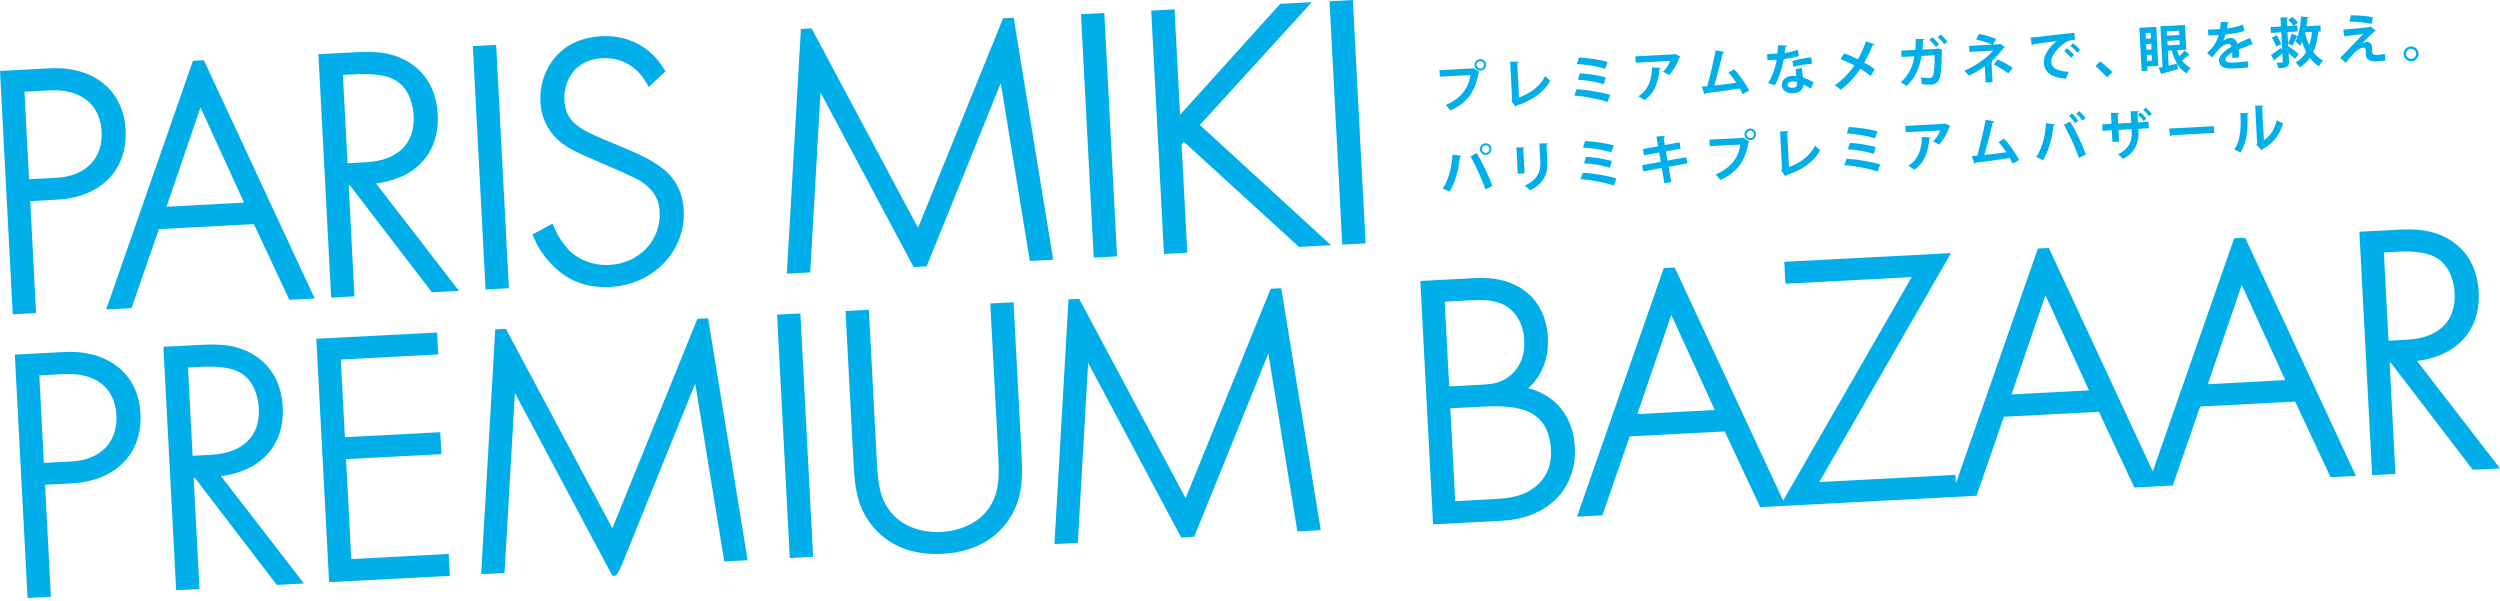 <svg viewBox="0 0 720 173" xmlns="http://www.w3.org/2000/svg"><g fill="#00afe9"><path d="m8.7 57.92 7.62-.4c6.1-.32 11.2-2.32 14.72-5.78 3.65-3.59 5.43-8.55 5.13-14.33-.6-11.44-9.21-18.4-21.93-17.73l-14.24.75 3.67 70.09 6.72-.35-1.68-32.25zm7.5-6.72-7.83.41-1.32-25.21 7.11-.37c9.04-.48 14.69 3.96 15.1 11.85.41 7.78-4.61 12.88-13.07 13.33v-.02z"/><path d="m114.84 51.17c7.59-3.02 11.69-9.64 11.23-18.17-.24-4.69-1.89-11.1-8.32-15.08-5.11-3.11-10.29-3.13-15.17-2.88l-10.88.57 3.67 70.09 6.72-.35-1.68-32.04h.32l23.65 30.87 7.81-.41-23.9-30.94c2.32-.29 4.51-.84 6.54-1.65h.02zm-9.37-4.45-5.38.29-1.33-25.42 4.46-.24c3-.16 7.4.11 9.94 1.38 5.16 2.45 5.88 8.67 5.97 10.53.43 8.07-4.56 12.98-13.67 13.45h.02z"/><path d="m142.89 12.93-6.72.35 3.67 70.09 6.72-.35z"/><path d="m175.53 76.3c-4.68.25-9.32-1.57-12.13-4.77-.97-1.05-2.78-3.51-3.78-5.97l-.48-1.16-5.76 3.11.38.94c.73 1.78 2.05 4.5 4.99 7.55 2.73 2.86 7.21 6.53 15.09 6.67.62 0 1.25 0 1.9-.03 12.48-.65 21.79-10.37 21.17-22.13-.41-7.83-5.02-11.53-8.43-13.63-2.99-1.89-5.83-3.07-10.51-5.02-1.08-.44-2.24-.94-3.54-1.48l-.17-.08c-6.86-2.94-11.39-4.88-11.72-11.45-.29-5.53 2.99-11.68 10.88-12.09 3.11-.16 8.92.54 12.72 7.08l.71 1.22 4.81-4.51-.48-.78c-3.86-6.34-10.42-9.74-17.99-9.34-7.38.38-11.56 3.81-13.77 6.62-2.65 3.37-4.03 7.88-3.79 12.34.16 3.02 1.05 5.69 2.73 8.2 2.78 4.1 6.68 5.89 13.35 8.71 5.72 2.45 9.78 4.27 11.7 5.26 4.21 2.27 6.37 5.34 6.57 9.4.21 4-1.16 7.77-3.86 10.61s-6.46 4.51-10.62 4.73l.03-.02z"/><path d="m318.04 3.74-6.72.35 3.67 70.09 6.72-.35-3.67-70.09z"/><path d="m377.81.62-9.1.48-28.85 31.95-1.59-30.36-6.72.37 3.67 70.09 6.72-.37-1.64-31.25.65-.68 33.16 30.25 9.24-.48-37.78-34.63z"/><path d="m389.62 0-6.72.35 3.67 70.09 6.72-.35z"/><path d="m33.55 105.37c-3.91-2.92-9.1-4.31-15.04-3.99l-14.24.75 3.67 70.09 6.72-.35-1.68-32.25 7.62-.4c6.1-.32 11.2-2.32 14.72-5.78 3.65-3.59 5.43-8.55 5.13-14.33-.3-5.85-2.68-10.6-6.89-13.74zm-13.08 27.53-7.83.41-1.32-25.21 7.11-.36c4.53-.24 8.29.75 10.91 2.84 2.54 2.05 3.99 5.16 4.19 9.01.41 7.78-4.61 12.88-13.07 13.33v-.02z"/><path d="m70.2 135.44c7.59-3.02 11.67-9.64 11.23-18.17-.24-4.69-1.89-11.1-8.32-15.07-5.11-3.11-10.29-3.13-15.17-2.88l-10.88.57 3.67 70.09 6.72-.35-1.68-32.04h.32l23.64 30.87 7.81-.41-23.9-30.94c2.32-.29 4.51-.84 6.54-1.65h.02zm1.08-8.37c-2.35 2.32-5.95 3.67-10.43 3.91l-5.38.29-1.33-25.42 4.48-.24c3-.16 7.4.11 9.94 1.38 5.16 2.45 5.88 8.67 5.97 10.53.21 4-.87 7.23-3.24 9.55z"/><path d="m101.17 161-1.51-28.78 27.46-1.43-.33-6.32-27.46 1.45-1.18-22.37 28.06-1.48-.32-6.31-34.79 1.81 3.68 70.09 34.78-1.81-.33-6.32-28.06 1.48z"/><path d="m230.51 90.27-6.72.35 3.67 70.09 6.72-.35z"/><path d="m291.92 87.05-6.72.35 2.29 43.54c.35 6.75.16 10.4-1.94 14.2-3.84 6.99-12.01 7.94-14.42 8.07s-10.64.03-15.2-6.53c-2.48-3.54-3.07-7.16-3.41-13.92l-2.29-43.54-6.72.35 2.29 43.54c.37 7.05.95 12.47 5 17.81 5.18 6.77 12.45 8.53 18.34 8.63.79 0 1.57 0 2.3-.05 6.18-.32 14.59-2.45 19.64-10.71 3.48-5.73 3.48-11.18 3.11-18.24l-2.29-43.54v.03z"/><path d="m440.17 111.79c3.11-2.84 5.99-7.43 5.61-14.65-.29-5.37-2.35-9.82-5.97-12.85-3.68-3.07-8.8-4.53-14.8-4.21l-15.96.84 3.67 70.09 19.72-1.03c6.42-.33 11.82-2.46 15.59-6.16 3.92-3.83 5.83-9.07 5.51-15.14-.44-8.62-5.61-14.99-13.39-16.87v-.02zm-4.75-4.05c-2.51 2.3-4.97 2.86-8.4 3.03l-9.65.51-1.29-24.4 7.53-.4c3.53-.19 7.54-.19 10.72 2.03 1.62 1.19 4.38 4 4.67 9.48.21 4.05-1.02 7.42-3.57 9.72v.02zm-16.32 36.6-1.4-26.75 9.45-.49c7.29-.38 10.54.49 12.34 1.19 4.59 1.83 6.86 5.4 7.18 11.25.21 4.02-.94 7.21-3.49 9.74-4.07 4-9.23 4.27-13.8 4.51l-10.26.54h-.02z"/><path d="m712.19 135.3 7.81-.41-23.9-30.94c2.32-.29 4.51-.84 6.54-1.65 7.59-3.02 11.67-9.64 11.23-18.17-.24-4.69-1.89-11.1-8.32-15.08-5.11-3.11-10.29-3.13-15.17-2.88l-10.88.57 3.67 70.09 6.72-.35-1.68-32.04h.32l23.65 30.87h.02zm-18.92-37.47-5.38.29-1.33-25.42 4.46-.24c3-.16 7.4.11 9.94 1.38 5.16 2.45 5.88 8.67 5.97 10.53.43 8.07-4.56 12.98-13.67 13.45h.02z"/><path d="m55.56 17.51-24.98 71.6 7.3-.38 7.88-22.75 27.36-1.43 10.21 21.79 7.3-.38-31.91-68.61zm14.72 40.84-22.31 1.18 9.78-28.58z"/><path d="m200.85 91.82-24.49 60.33-30.66-57.44-3.07.16-4.05 70.48 6.73-.35 2.97-51.83 28.08 52.66.71-.03c.49-.02 1.16-1.09 2.03-3.21.65-1.6 1.59-3.88 2.7-6.61 2.22-5.46 5.18-12.77 8.13-20.06 4.08-10.1 8.16-20.19 10.29-25.45l8.37 51.23 6.73-.35-11.39-69.69-3.06.16h-.03z"/><path d="m643.44 68.63-23.44 67.13-29.93-64.34-3.16.16-23.61 67.66-.13-2.46-39.22 2.05 37.94-65.94-48.02 2.51.33 6.31 36.38-1.91-37.03 64.37-31.23-67.12-3.16.16-24.98 71.6 7.3-.38 7.88-22.75 27.36-1.43 10.21 21.8 62.31-3.27 7.88-22.75 27.36-1.43 10.21 21.8 3.76-.19 7.31-.38 7.88-22.75 27.36-1.43 10.21 21.79 7.3-.38-31.92-68.61-3.16.16.02.03zm-149.58 49.45-22.31 1.17 9.78-28.58 12.53 27.4zm164.29-8.61-22.31 1.18 9.78-28.58zm-56.53 2.95-22.31 1.17 9.78-28.58 12.53 27.4z"/><path d="m288.88 5.28-24.49 60.33-30.66-57.44-3.07.16-4.05 70.48 6.73-.35 2.97-51.83 26.81 50.28 3.73-.19.27-.65c3.75-9.15 16.67-41.16 21.1-52.14l8.37 51.23 6.73-.35-11.39-69.69-3.07.16z"/><path d="m365.95 83.16-24.49 60.33-30.66-57.44-3.07.16-4.05 70.48 6.73-.35 2.97-51.83 26.8 50.28 3.73-.19.27-.65c3.75-9.13 16.67-41.16 21.1-52.14l8.37 51.23 6.73-.35-11.39-69.69-3.07.16z"/><path d="m414.59 20.21 9.61-.51.13-.08 1.78 1.13c-.08.08-.14.16-.27.22-1.06 5.83-3.53 8.75-8.15 10.85-.3-.48-.9-1.18-1.32-1.56 4.08-1.78 6.54-4.59 7.13-8.64l-8.83.46-.1-1.87zm11.65-3.19c.92-.05 1.7.65 1.75 1.57.05.91-.65 1.7-1.57 1.75-.9.05-1.7-.67-1.75-1.57-.05-.95.7-1.7 1.57-1.75zm1.16 1.6c-.03-.6-.54-1.05-1.13-1.02s-1.05.54-1.02 1.13c.03.6.56 1.05 1.13 1.02.63-.03 1.05-.57 1.02-1.13z"/><path d="m437.48 28.07c3.29-1.14 6.05-3.26 7.53-6.16.37.44 1.08 1.02 1.48 1.33-1.8 3.32-5.3 5.77-9.74 7.16-.03.14-.16.32-.3.38l-1.17-1.73.21-.4-.57-10.88h2.51c0 .17-.14.33-.46.4l.52 9.88v.02z"/><path d="m454.08 25.69c3.22.22 7 .83 9.67 1.65l-.76 2.02c-2.3-.78-6.32-1.59-9.58-1.84zm.65-9.13c2.62.13 6.21.64 8.26 1.27l-.71 2c-2.22-.76-5.49-1.24-8.13-1.4l.59-1.86v-.02zm.27 4.55c2.32.1 5.54.64 7.43 1.19l-.54 1.97c-1.76-.62-4.99-1.18-7.45-1.32z"/><path d="m484.01 16.24c-.05.11-.14.19-.3.25-.6 1.75-1.8 3.83-2.99 5.15-.41-.3-1.25-.73-1.78-.95.92-.86 1.76-2.18 2.11-3.15l-9.96.52-.1-1.83 11.07-.59.21-.14 1.7.76.03-.03zm-5.71 3.3c0 .16-.16.29-.4.35-.21 3.38-1.3 6.94-4.29 8.96-.43-.32-1.21-.87-1.75-1.14 2.84-1.73 3.88-4.83 3.91-8.29l2.52.13z"/><path d="m501.89 27.12c-.29-.6-.56-1.14-.84-1.64-3.35.56-7.57 1.13-9.85 1.35-.03.17-.17.32-.32.35l-.76-2.26c.45-.02.98-.06 1.59-.11.79-2.91 1.84-7.37 2.41-10.34l2.51.49c-.03.17-.22.29-.46.3-.62 2.64-1.59 6.39-2.43 9.36 1.81-.17 4.73-.54 6.34-.79-.7-1.06-1.51-2.11-2.27-2.91l1.6-1c1.62 1.68 3.43 4.38 4.35 6.15l-1.86 1.03-.02.02z"/><path d="m514.69 13.12c-.03.16-.21.3-.46.35-.05.56-.16 1.32-.22 1.76 1.08-.13 2.64-.48 3.75-.91l.33 1.81c-1.3.38-2.83.68-4.34.89-.56 2.86-1.35 5.26-2.57 7.51l-1.94-.57c1.18-2 2.06-4.35 2.46-6.78l-2.67.14-.1-1.73 1.7-.1c.46-.03.92-.06 1.26-.08.1-.75.18-1.59.19-2.38l2.59.08h.02zm4.27 6.5c.06.92.16 1.8.29 2.68.84.3 2.22.87 3.07 1.41l-.81 1.84c-.59-.44-1.54-.94-2.14-1.22 0 .29-.03.48-.08.64-.27 1.02-1.05 1.78-2.89 1.87-1.4.08-3.14-.51-3.24-2.34-.05-1.59 1.45-2.57 2.97-2.65.38-.02.79 0 1.21.06-.08-.73-.14-1.51-.17-2l1.81-.32v.02zm-1.43 4c-.43-.14-1-.19-1.36-.17-.75.05-1.38.41-1.37 1 .03.57.62.89 1.49.84.73-.03 1.3-.44 1.27-1.19zm4.34-5.27c-1.68.11-3.65.43-5.34.92l-.35-1.67c1.73-.54 3.8-.97 5.46-1.06l.22 1.81z"/><path d="m531.11 15.35c1.27.48 2.67 1.08 3.99 1.72.73-1.29 1.67-3.3 2.3-5.18l2.49.91c-.05.16-.29.25-.59.27-.62 1.54-1.54 3.48-2.4 4.96.91.49 2.1 1.21 3.05 1.92l-1.19 1.92c-.76-.64-1.81-1.38-2.97-2.07-1.45 2.19-3.45 4.45-5.68 6.07-.37-.38-1.19-1.03-1.68-1.32 2.18-1.51 4.22-3.61 5.62-5.69-1.3-.68-2.68-1.3-3.95-1.81l.99-1.68.03-.02z"/><path d="m559.42 14.32c-.05.1-.09.21-.19.25.03 4.69-.29 7.45-.81 8.44-.71 1.27-1.87 1.33-2.4 1.37-.71.03-1.57-.03-2.56-.16 0-.54-.14-1.41-.24-1.95.95.16 2.06.24 2.45.22.46-.03.78-.16 1-.67.32-.71.55-2.99.52-5.91l-3.78.21c-.56 3.18-1.65 6.2-4.35 8.66-.36-.32-1.14-.84-1.65-1.1 2.45-2.1 3.51-4.77 3.94-7.47l-3.72.19-.1-1.81 4.1-.22c.1-1.06.08-1.99.1-3.16l2.54.08c-.02.17-.18.3-.45.37-.05.98-.05 1.72-.14 2.64l3.94-.21.37-.16 1.46.4h-.03zm-2.9-3.61c.67.56 1.48 1.48 1.92 2.1l-.91.73c-.38-.57-1.3-1.6-1.86-2.11l.84-.71zm2.41-.73c.67.54 1.49 1.43 1.92 2.03l-.91.73c-.38-.56-1.29-1.56-1.86-2.07l.83-.7h.02z"/><path d="m575.99 12.57 1.45.97c-.06.13-.19.22-.38.25-.89 1.21-2.21 2.72-3.43 3.81l.3.1c-.05.13-.16.24-.38.29l.3 5.67-1.98.11-.26-4.69c-1.3.97-3.05 2.05-4.54 2.73-.08-.11-1.17-1.32-1.32-1.45 2.87-1.21 6.48-3.57 8.24-5.78l-6.8.37-.1-1.75 6.7-.35c-1.27-.57-3.26-1.13-4.68-1.48l.84-1.59c1.52.27 3.46.84 4.92 1.43l-.89 1.62 1.76-.1.24-.17zm2.36 8.54c-1.06-.81-2.73-1.86-4.18-2.57l1.19-1.4c1.59.71 3.19 1.6 4.34 2.43l-1.35 1.56z"/><path d="m584.83 10.81c.48-.03 1.19-.08 1.62-.13 1.76-.22 8.38-.98 10.97-1.24l.14 2.08c-1.37.03-2.11.19-3.29 1.11-1.64 1.21-3.6 3.45-3.53 5.19.08 1.75 1.7 2.68 5.08 2.86l-.86 1.97c-4.4-.29-6.21-2.05-6.35-4.7-.1-1.87 1.49-4.4 3.72-6.13-1.91.27-5.43.73-6.84.97-.02.13-.22.24-.35.29l-.32-2.26v-.02zm10.47 3.11c.68.51 1.54 1.35 1.98 1.97l-.87.78c-.37-.59-1.35-1.56-1.92-2.02zm1.76-1.46c.71.52 1.56 1.3 1.98 1.97l-.86.76c-.38-.56-1.3-1.52-1.94-2l.81-.71v-.02z"/><path d="m604.86 17.68c1.13.83 2.72 2.27 3.49 3.1l-1.51 1.52c-.75-.87-2.38-2.48-3.35-3.29l1.36-1.33z"/><path d="m621.62 18.97-3.18.17.06 1.24-1.7.1-.67-12.47 4.88-.25.59 11.23zm-2.23-9.52-1.45.08.08 1.6 1.45-.08zm-1.29 3.23.08 1.64 1.45-.08-.08-1.64zm.25 4.84 1.45-.08-.1-1.67-1.45.08zm8.63-3.06c.21.57.41 1.13.67 1.67.56-.51 1.16-1.11 1.56-1.6l1.43 1.33s-.14.1-.25.11c-.06 0-.13 0-.19-.02-.41.41-1.14 1.02-1.78 1.48.67.92 1.48 1.67 2.49 2.11-.38.38-.92 1.1-1.13 1.59-1.13-.62-2.03-1.54-2.73-2.72l.24 1.51c-1.67.49-3.41.97-4.56 1.27 0 .14-.13.24-.24.27l-.81-1.91c.33-.06.72-.14 1.13-.24l-.62-11.74 7.08-.38.38 7.12-2.65.14h-.02zm.57-5.62-3.51.19.06 1.24 3.51-.19zm-3.29 4.21 3.51-.19-.06-1.27-3.51.19zm.08 1.54.22 4.3c.79-.17 1.62-.38 2.43-.57-.65-1.08-1.14-2.38-1.54-3.8l-1.11.06z"/><path d="m648.84 12.84s-.08.03-.13.03c-.08 0-.16-.02-.22-.06-1.14.4-2.64.97-3.75 1.46.05.3.06.67.08 1.03.02.37.05.76.03 1.22l-1.94.24c0-.57 0-1.21-.03-1.65-1.17.67-2 1.49-1.97 2.08.03.68.89.91 2.64.81 1.35-.08 2.84-.19 3.81-.37l.13 1.78c-.79.13-2.11.22-3.86.32-2.97.16-4.48-.43-4.57-2.34-.06-1.22 1.46-2.72 3.57-3.94-.06-.44-.32-.84-.78-.83-1.02.05-2.06.64-3.26 2.13-.35.44-.89 1.08-1.51 1.76l-1.45-1.25c.62-.59 1.33-1.29 1.78-1.89.63-.83 1.32-2.21 1.56-3.3l-.59.05c-.33.02-2 .13-2.38.13l-.1-1.73c.86 0 1.97-.06 2.65-.1l.81-.06c.11-.64.16-1.25.22-2.05l2.37.11c-.02.16-.16.27-.36.32-.05.49-.14.97-.25 1.45 1.21-.1 3.02-.46 4.64-1.1l.4 1.8c-1.45.56-3.56.86-5.45 1.05-.24.83-.46 1.51-.65 1.84.52-.46 1.32-.83 2.06-.87.89-.05 1.71.54 2 1.7 1.16-.57 2.57-1.18 3.65-1.67l.81 1.91h.03z"/><path d="m668.36 9.07-.68.03c-.24 2.26-.68 4.21-1.45 5.86.78 1.06 1.71 1.95 2.83 2.51-.41.37-.95 1.11-1.21 1.62-1.02-.6-1.87-1.41-2.6-2.41-.76 1.08-1.7 1.97-2.89 2.7-.25-.38-.84-1.08-1.21-1.41 1.32-.73 2.3-1.75 3.03-2.99-.45-.89-.84-1.86-1.19-2.88-.17.38-.38.75-.59 1.06-.3-.33-.97-.97-1.35-1.26.24-.37.44-.81.62-1.32-.06.02-.14.02-.22.03-.29.76-.81 1.83-1.24 2.51l-1.25-.54.03.73.03-.03c1.02.67 2.35 1.67 3.02 2.37l-1.14 1.33c-.38-.48-1.08-1.08-1.78-1.67l.13 2.29c.08 1.57-.52 1.92-3.05 2.07-.1-.46-.36-1.14-.6-1.59.64 0 1.33-.05 1.56-.05.22-.03.32-.11.3-.32l-.13-2.32c-.79.67-1.59 1.35-2.16 1.78 0 .16-.05.29-.16.37l-.97-1.67c.73-.48 1.81-1.29 2.87-2.1l.37.76-.27-5.21-3 .16-.1-1.7 3-.16-.14-2.59 2.21-.03c0 .16-.11.29-.38.33l.11 2.19 1.76-.1c-.3-.51-.94-1.21-1.49-1.7l1.24-.83c.6.48 1.29 1.16 1.59 1.68l-1.18.83.98-.05.1 1.7-2.91.16.17 3.26c.38-.76.81-1.91 1.03-2.76l1.76.68c.54-1.57.83-3.62.94-5.67l2.21.29c-.02.14-.16.25-.38.27-.06.76-.16 1.51-.27 2.26l4.03-.21.09 1.72h-.03zm-12.8 4.4c-.21-.7-.75-1.8-1.27-2.64l1.35-.67c.55.78 1.11 1.84 1.33 2.54l-1.43.76h.02zm8.29-3.89c.32 1.21.73 2.37 1.22 3.42.38-1.13.63-2.4.78-3.8l-1.94.1-.06.27v.02z"/><path d="m680.4 12.41c.43-.19.87-.3 1.26-.33.86-.05 1.43.59 1.48 1.38.02.44.02.98.03 1.26.06 1.18.72 1.13 1.51 1.1.63-.03 1.49-.14 2.16-.3 0 .25 0 .49.02.71.05.81.11 1.21.11 1.21-.65.08-1.45.17-2.17.21-.52.03-1 .03-1.33 0-1.29-.06-2.03-.81-2.1-1.84-.02-.37-.02-.98-.05-1.37-.03-.48-.25-.76-.67-.73-.71.03-1.6.51-2.48 1.38-.75.83-2.22 2.46-2.64 3 0 0-.33-.38-1.54-1.43 1.48-1.54 5.45-5.62 6.62-6.89-1 .14-3.67.44-5.23.64-.08.14-.11.19-.24.19l-.27-2.07c2.1-.17 5.94-.51 7.56-.75l.27-.19 1.56 1.29c-.11.08-.21.14-.4.14-.94.86-2.29 2.16-3.48 3.37l.02.03zm2.62-5.54c-1.59-.37-4.46-.64-6.35-.65l.37-1.83c2.05 0 4.59.21 6.38.59z"/><path d="m696.55 15.4c.06 1.19-.86 2.21-2.03 2.27s-2.21-.86-2.27-2.03c-.06-1.19.86-2.21 2.03-2.27 1.21-.06 2.21.89 2.27 2.03zm-.7.03c-.05-.81-.73-1.43-1.54-1.38-.79.05-1.41.71-1.37 1.54.05.79.73 1.41 1.52 1.37.84-.05 1.43-.75 1.38-1.53z"/><path d="m420.89 44.9c-.03.14-.17.27-.43.32-.38 3.64-1.4 7.55-3.03 9.98-.56-.33-1.32-.68-1.94-.91 1.6-2.26 2.61-5.89 2.83-9.77l2.57.37v.02zm6.91 9.64c-.83-2.46-2.64-6.59-4.3-9.53l1.79-.95c1.68 2.75 3.57 6.85 4.51 9.5l-2.02 1zm-.02-13.27c.92-.05 1.7.65 1.75 1.59.05.91-.65 1.7-1.57 1.75s-1.71-.67-1.76-1.57c-.05-.97.7-1.72 1.59-1.76zm1.19 1.62c-.03-.62-.55-1.08-1.14-1.05-.6.03-1.06.56-1.03 1.16s.56 1.06 1.14 1.03c.63-.03 1.06-.59 1.03-1.14z"/><path d="m437.12 50.03-.4-7.58h2.41c0 .16-.14.29-.43.35l.38 7.12-1.97.11zm8.69-8.72c0 .16-.13.27-.43.33l.25 4.81c.17 3.26-.75 6.35-4.97 8.36-.32-.37-1.08-1.05-1.56-1.35 3.98-1.76 4.65-4.37 4.52-6.93l-.27-5.24h2.45v.02z"/><path d="m455.86 49.74c3.22.22 7 .83 9.67 1.65l-.76 2.02c-2.3-.78-6.32-1.59-9.57-1.84l.67-1.83zm.63-9.13c2.62.13 6.21.64 8.26 1.27l-.71 2c-2.22-.76-5.5-1.24-8.13-1.4l.59-1.86v-.02zm.27 4.56c2.32.1 5.54.64 7.43 1.19l-.54 1.97c-1.76-.62-4.99-1.18-7.45-1.32z"/><path d="m480.57 48.01.76 4.45-1.99.32-.73-4.42-5.37 1-.32-1.79 5.38-.98-.46-2.67-4.37.81-.32-1.8 4.38-.83-.48-2.76 2.45-.22c.02.16-.1.32-.38.41l.35 2.24 4.24-.79.32 1.83-4.24.78.45 2.65 5.4-.97.32 1.78-5.4.98v-.02z"/><path d="m492.33 40.22 9.61-.51.13-.08 1.78 1.13c-.08.08-.14.16-.27.22-1.06 5.83-3.52 8.75-8.15 10.85-.3-.48-.9-1.18-1.32-1.56 4.08-1.78 6.54-4.59 7.13-8.64l-8.83.46-.1-1.87zm11.64-3.19c.92-.05 1.7.65 1.75 1.57.05.91-.65 1.7-1.57 1.75-.9.05-1.7-.67-1.75-1.57-.05-.95.7-1.7 1.57-1.75zm1.18 1.61c-.03-.6-.54-1.05-1.13-1.02s-1.05.54-1.02 1.13c.03.6.56 1.05 1.13 1.02.64-.03 1.05-.57 1.02-1.13z"/><path d="m515.22 48.1c3.29-1.14 6.05-3.26 7.53-6.16.36.44 1.1 1.02 1.48 1.33-1.79 3.32-5.3 5.77-9.73 7.16-.03.14-.16.32-.3.38l-1.18-1.73.21-.4-.57-10.88h2.51c0 .17-.14.33-.46.4l.52 9.88v.02z"/><path d="m531.83 45.71c3.22.22 7 .83 9.67 1.65l-.76 2.02c-2.3-.78-6.32-1.59-9.58-1.84zm.63-9.14c2.62.13 6.21.64 8.26 1.27l-.71 2c-2.22-.76-5.49-1.24-8.13-1.4l.59-1.86v-.02zm.29 4.58c2.32.1 5.54.64 7.43 1.19l-.54 1.97c-1.76-.62-4.99-1.18-7.45-1.32z"/><path d="m561.76 36.27c-.05.11-.14.19-.3.25-.6 1.75-1.79 3.83-2.98 5.15-.41-.3-1.25-.73-1.78-.95.92-.86 1.76-2.18 2.11-3.15l-9.96.52-.09-1.83 11.07-.59.21-.14 1.7.76.03-.03zm-5.72 3.3c0 .16-.16.29-.4.35-.21 3.38-1.3 6.94-4.29 8.96-.43-.32-1.21-.87-1.75-1.14 2.84-1.73 3.88-4.83 3.91-8.29l2.52.13z"/><path d="m579.64 47.13c-.29-.6-.56-1.14-.84-1.64-3.35.56-7.57 1.13-9.84 1.35-.03.17-.17.32-.32.35l-.76-2.26c.44-.02.98-.06 1.59-.11.79-2.91 1.84-7.37 2.41-10.34l2.51.49c-.03.17-.22.29-.46.3-.62 2.64-1.59 6.39-2.43 9.36 1.81-.17 4.73-.54 6.34-.79-.7-1.06-1.51-2.11-2.27-2.91l1.6-1c1.62 1.68 3.43 4.38 4.35 6.15l-1.86 1.03z"/><path d="m591.82 35.84c-.03.14-.17.27-.43.32-.38 3.64-1.4 7.55-3.03 9.98-.56-.33-1.32-.68-1.94-.91 1.6-2.26 2.6-5.89 2.83-9.77l2.57.37v.02zm6.91 9.64c-.83-2.46-2.64-6.59-4.3-9.53l1.79-.95c1.68 2.75 3.57 6.85 4.51 9.5l-2.02 1zm-1.99-12.8c.65.57 1.38 1.46 1.78 2.07l-.87.71c-.38-.59-1.22-1.6-1.79-2.1l.89-.68zm2.11-.67c.64.59 1.38 1.45 1.81 2.03l-.91.73c-.36-.6-1.22-1.56-1.78-2.08l.87-.68z"/><path d="m618.89 36.95-3.03.16.03.59c.17 3.21-.78 6.07-4.43 8.05-.38-.38-.98-.94-1.49-1.27 3.45-1.78 4.08-4.15 3.95-6.67l-.03-.6-3.76.21.17 3.38-1.92.1-.18-3.38-2.67.14-.1-1.84 2.67-.14-.17-3.18 2.4.03c0 .16-.14.35-.45.41l.14 2.64 3.76-.21-.17-3.34h2.43c0 .16-.14.32-.43.38l.14 2.84 3.03-.16.09 1.84v.02zm-2.41-4.54c.62.49 1.26 1.18 1.67 1.76l-.78.7c-.4-.59-1.08-1.35-1.64-1.83l.75-.64zm1.51-1.38c.67.56 1.29 1.18 1.71 1.8l-.75.67c-.41-.57-1.06-1.3-1.7-1.81l.73-.65z"/><path d="m624.74 37.02 12.85-.68.09 1.94-12.2.65c-.08.16-.29.29-.51.32l-.24-2.22z"/><path d="m647.64 32.6c0 .17-.14.32-.38.37.16 4.42-.06 8.01-2.03 10.96-.46-.27-1.22-.67-1.78-.91 1.92-2.49 1.99-6.51 1.78-10.45zm4.36 7.78c2-1.26 3.14-3.4 3.72-5.81.41.32 1.32.76 1.79.97-.94 3.24-2.62 5.59-5.8 7.37-.06.16-.22.32-.33.4l-1.54-1.62.22-.33-.57-10.94h2.4c-.02.16-.13.33-.41.38l.51 9.56.02.03z"/></g></svg>